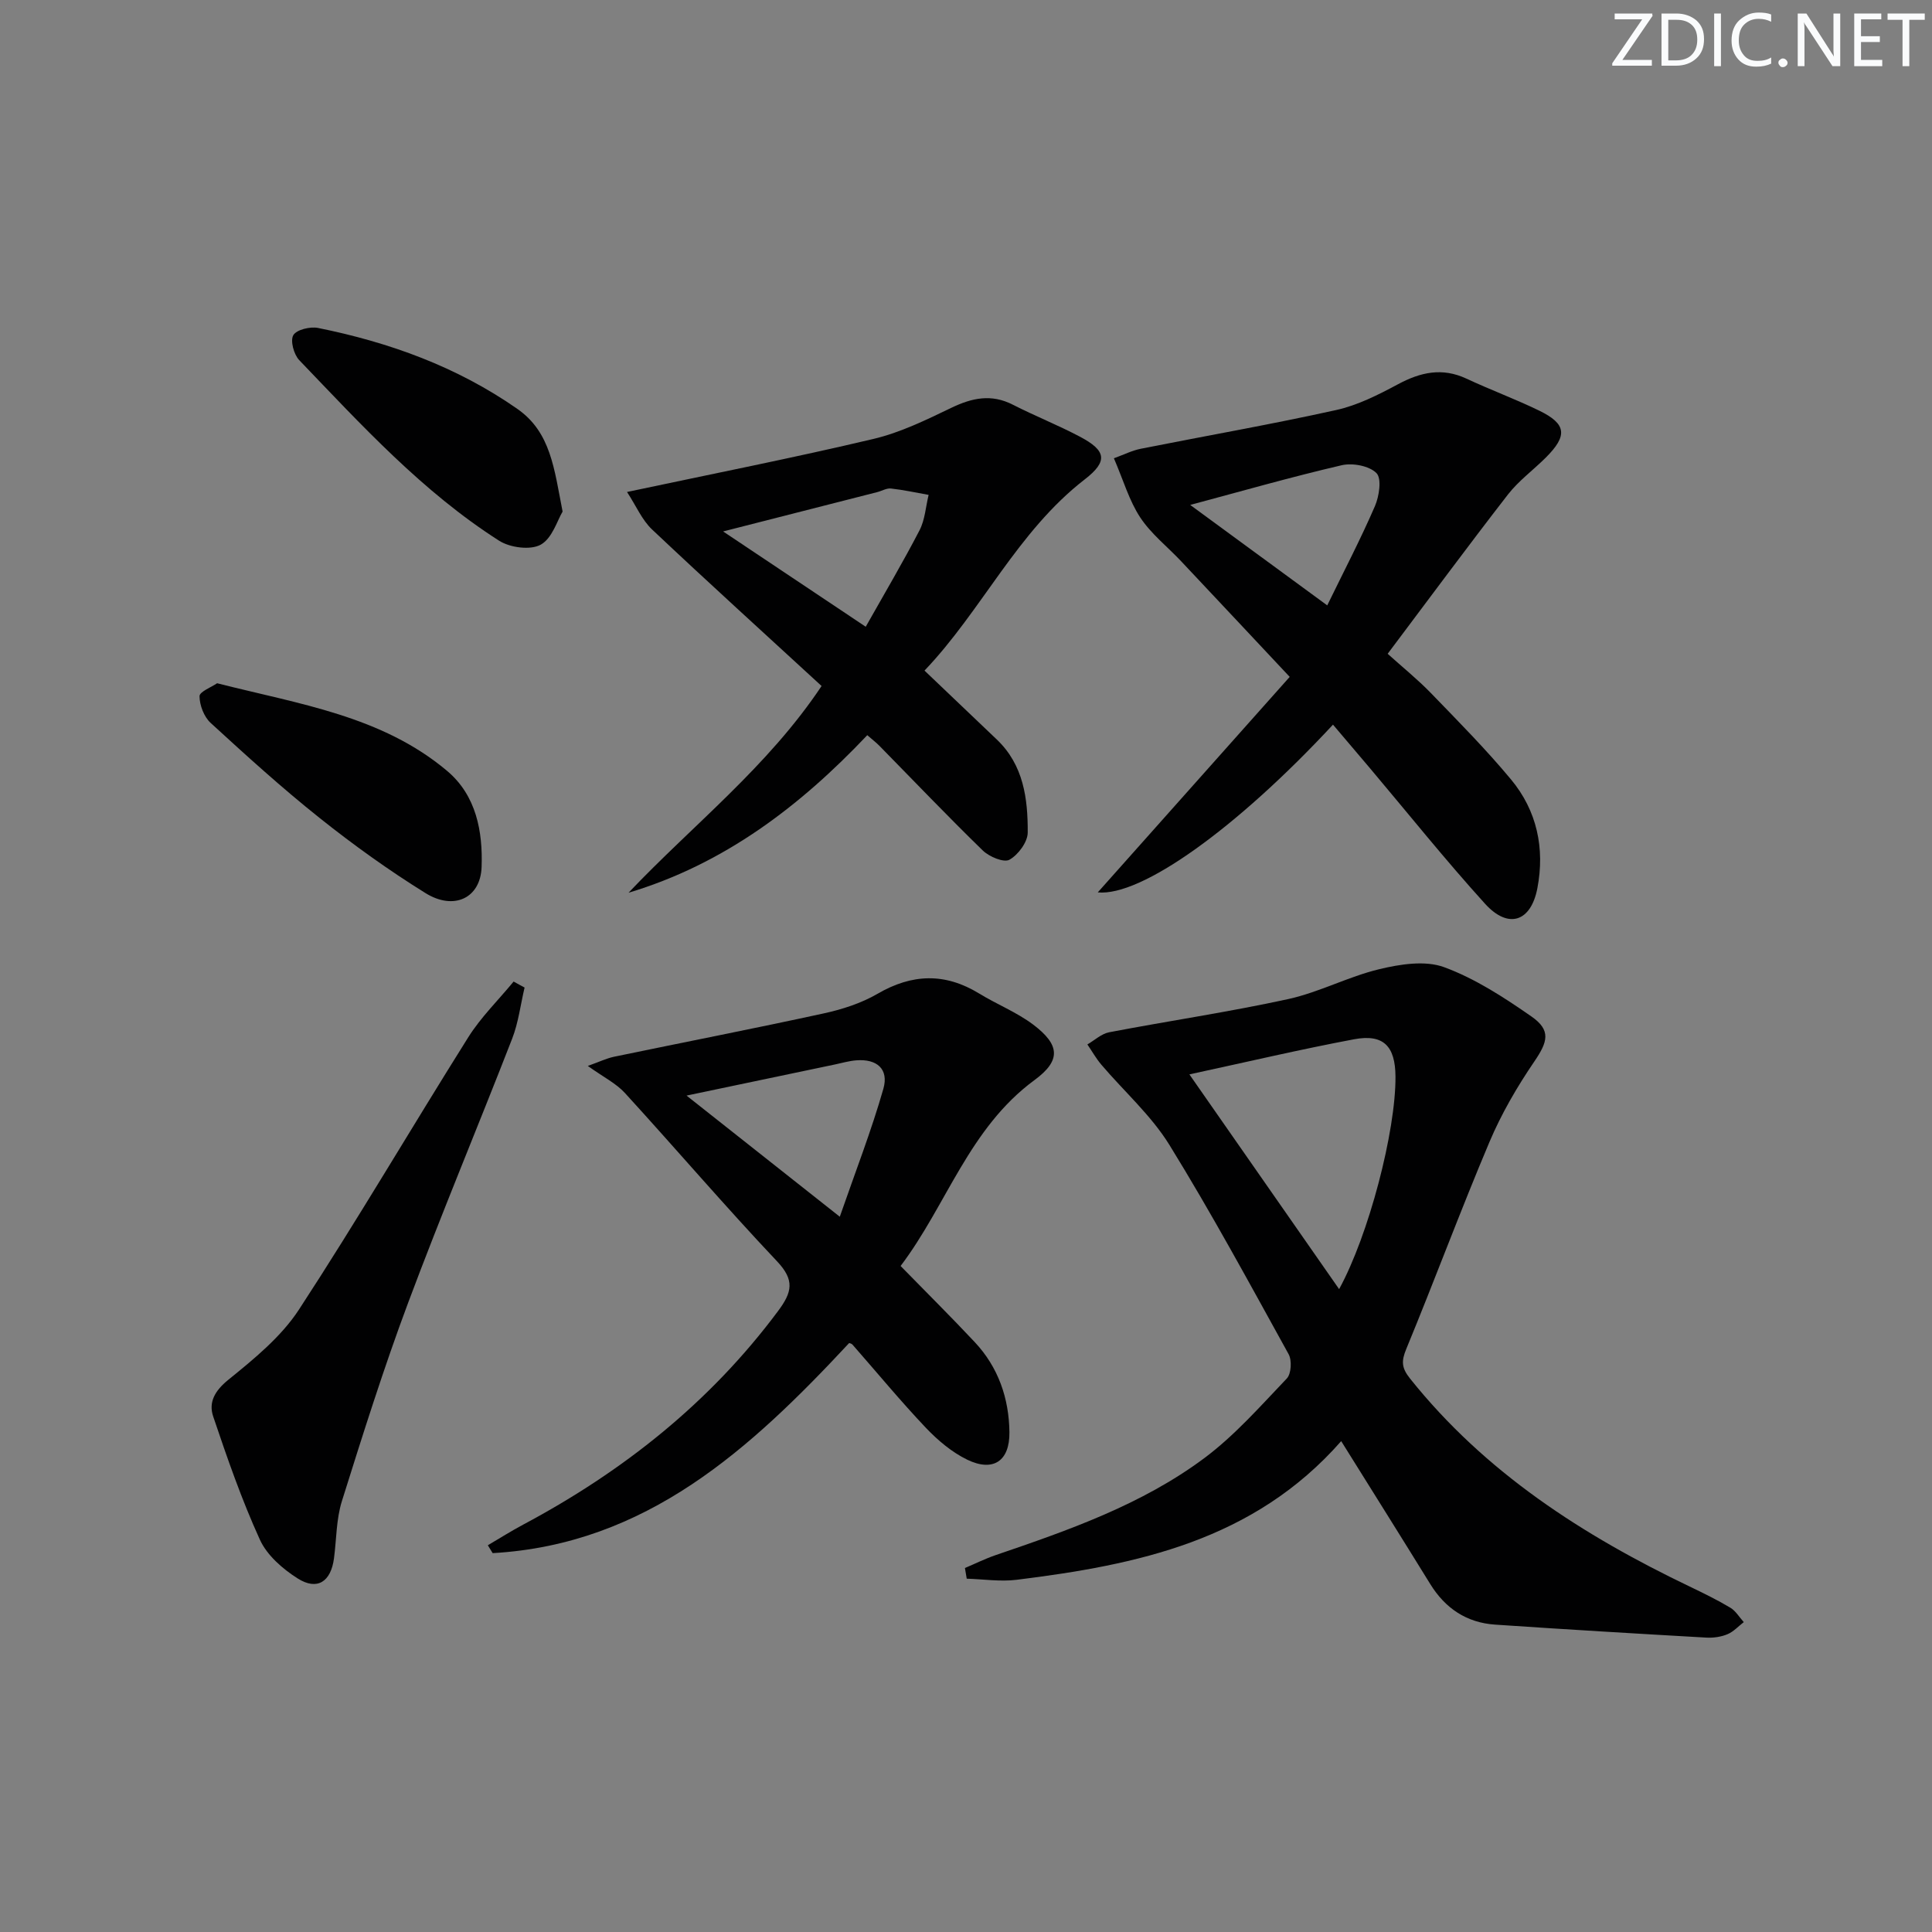 <svg enable-background="new 0 0 400 400" viewBox="0 0 400 400" xmlns="http://www.w3.org/2000/svg"><rect x="0" y="0" width="400" height="400" fill="#808080" stroke="none"/><g fill="#fafbfc"><path d="m342.2 3.2-6.3 9.2h6.1v1.2h-8.2v-.5l6.2-9.1h-5.7v-1.2h7.8v.4z"/><path d="m344 13.7v-10.9h3.1c1.6 0 3 .5 4.1 1.4 1.1 1 1.6 2.2 1.6 3.9s-.5 3-1.6 4-2.5 1.5-4.2 1.5h-3zm1.4-9.6v8.4h1.6c1.4 0 2.5-.4 3.2-1.1.8-.8 1.2-1.8 1.2-3.2s-.4-2.4-1.2-3.1-1.8-1-3.1-1z"/><path d="m356.3 2.8v10.9h-1.4v-10.9z"/><path d="m366.6 13.2c-.8.4-1.8.6-3 .6-1.6 0-2.8-.5-3.7-1.5s-1.4-2.3-1.4-3.9c0-1.7.5-3.2 1.6-4.2s2.4-1.6 4-1.6c1 0 1.9.1 2.6.4v1.5c-.8-.4-1.6-.6-2.6-.6-1.2 0-2.2.4-3 1.2s-1.1 1.9-1.1 3.3c0 1.3.4 2.3 1.1 3.1s1.6 1.1 2.8 1.1c1.1 0 2-.2 2.8-.7v1.3z"/><path d="m368.2 13c0-.3.1-.5.3-.6.2-.2.4-.3.6-.3.3 0 .5.1.7.3s.3.4.3.6-.1.5-.3.6c-.2.2-.4.3-.7.3s-.5-.1-.6-.3c-.2-.2-.3-.4-.3-.6z"/><path d="m381.1 13.7h-1.7l-5.5-8.4c-.2-.2-.3-.5-.4-.7 0 .2.1.8.1 1.5v7.6h-1.4v-10.9h1.8l5.3 8.3c.3.4.4.6.4.8 0-.3-.1-.8-.1-1.6v-7.5h1.4v10.9z"/><path d="m389.7 13.7h-5.8v-10.9h5.6v1.2h-4.2v3.5h3.9v1.2h-3.9v3.7h4.4z"/><path d="m398.4 4.1h-3.1v9.6h-1.4v-9.6h-3.1v-1.3h7.7v1.3z"/></g><path d="m277.68 298.37c-18.14 20.64-42.3 25.62-67.2 28.71-3.38.42-6.88-.13-10.33-.23-.12-.74-.25-1.47-.37-2.21 2.13-.9 4.21-1.94 6.39-2.68 15.1-5.15 30.23-10.44 43.14-20.05 6.31-4.7 11.64-10.78 17.11-16.51.93-.97 1.08-3.76.37-5.04-8.03-14.54-15.95-29.18-24.67-43.31-3.77-6.11-9.39-11.08-14.1-16.62-1.09-1.28-1.93-2.79-2.89-4.19 1.5-.87 2.9-2.21 4.51-2.52 12.34-2.36 24.79-4.19 37.06-6.87 6.43-1.41 12.45-4.65 18.86-6.19 4.32-1.04 9.49-1.86 13.42-.42 6.43 2.36 12.41 6.26 18.1 10.22 4.09 2.85 3.36 5.24.6 9.29-3.58 5.25-6.84 10.85-9.31 16.7-6 14.18-11.35 28.63-17.23 42.87-1.05 2.54-.94 3.92.79 6.09 15.54 19.46 35.8 32.48 57.91 43.07 2.85 1.37 5.7 2.76 8.41 4.38 1.12.67 1.86 1.97 2.78 2.98-1.12.86-2.12 1.99-3.38 2.51-1.32.55-2.9.78-4.35.7-14.59-.83-29.19-1.7-43.77-2.69-5.87-.4-10.3-3.36-13.4-8.38-5.94-9.62-11.94-19.18-18.45-29.61zm-31.43-75.93c10.45 14.99 20.64 29.6 31 44.46 6.13-11.19 11.74-32.67 11.67-44.01-.04-6.3-2.48-8.86-8.57-7.72-11.18 2.1-22.28 4.72-34.1 7.27z" fill="#010102"/><path d="m186.46 262.11c5.41 5.54 10.48 10.56 15.36 15.77s7.09 11.65 7.17 18.66c.07 5.97-3.37 8.27-8.74 5.67-3.19-1.55-6.1-4.01-8.57-6.61-5.26-5.55-10.14-11.47-15.19-17.22-.2-.22-.59-.28-.68-.32-20.43 21.93-41.95 41.68-73.81 43.5-.33-.54-.67-1.09-1-1.63 2.45-1.44 4.85-2.96 7.35-4.29 20.68-11.03 38.63-25.26 52.73-44.19 2.93-3.93 3.5-6.4-.23-10.34-10.74-11.36-20.91-23.27-31.47-34.82-1.82-1.99-4.41-3.26-7.68-5.6 2.41-.86 3.87-1.57 5.42-1.9 14.45-3 28.93-5.82 43.35-8.96 3.86-.84 7.81-2.1 11.2-4.07 7.17-4.17 13.98-4.39 21.06-.06 3.67 2.25 7.78 3.87 11.19 6.44 5.54 4.19 5.8 7.41.26 11.48-13.55 9.95-18.19 25.9-27.72 38.49zm-44.32-35.28c10.32 8.15 20.41 16.13 31.73 25.08 3.24-9.34 6.54-17.8 9.02-26.48 1.17-4.1-1.34-6.23-5.59-5.9-1.48.11-2.94.54-4.4.85-10.05 2.1-20.11 4.21-30.76 6.45z" fill="#010102"/><path d="m275.98 150.03c-20.06 21.6-39.77 35.61-48.7 34.73 13.19-14.81 26.34-29.57 39.74-44.62-8.14-8.67-15.28-16.3-22.45-23.91-2.85-3.03-6.24-5.68-8.5-9.1-2.28-3.46-3.47-7.65-5.45-12.25 2.04-.74 3.76-1.61 5.57-1.97 13.47-2.68 27.01-5.04 40.42-8.01 4.45-.98 8.73-3.15 12.8-5.33 4.69-2.52 9.18-3.53 14.22-1.17 4.96 2.32 10.11 4.22 15.03 6.61 5.68 2.76 5.94 5.18 1.37 9.74-2.59 2.58-5.62 4.79-7.84 7.65-8.34 10.75-16.42 21.7-24.89 32.96 3.15 2.84 6.22 5.31 8.94 8.12 5.66 5.85 11.42 11.66 16.61 17.91 5.37 6.46 7.02 14.27 5.45 22.49-1.34 7.01-6.04 8.53-10.84 3.23-8.26-9.11-15.96-18.74-23.9-28.15-2.44-2.89-4.9-5.78-7.58-8.93zm-1.19-24.69c3.48-7.14 6.92-13.73 9.87-20.54.89-2.06 1.44-5.7.33-6.84-1.48-1.51-4.94-2.16-7.2-1.64-10.42 2.42-20.72 5.37-31.37 8.22 9.23 6.76 18.4 13.49 28.37 20.8z" fill="#010102"/><path d="m170.1 142.03c-11.91-10.96-23.61-21.56-35.09-32.4-2.1-1.98-3.31-4.9-5.19-7.77 17.85-3.79 34.52-7.08 51.04-10.99 5.57-1.32 10.89-3.93 16.09-6.43 4.3-2.07 8.29-2.93 12.75-.65 4.58 2.34 9.4 4.24 13.94 6.65 5.35 2.84 5.83 5.03.96 8.8-14.01 10.84-21.28 27.11-33.19 39.6 5.2 4.95 10.08 9.62 14.98 14.28 5.54 5.28 6.42 12.25 6.39 19.25-.01 1.97-1.98 4.62-3.79 5.63-1.16.65-4.17-.62-5.5-1.9-7.27-7.07-14.28-14.42-21.39-21.66-.68-.7-1.47-1.29-2.54-2.23-13.98 14.77-29.7 26.71-49.43 32.62 13.37-14.08 28.79-26.04 39.97-42.8zm-20.39-32c9.64 6.44 19.33 12.91 29.53 19.73 3.93-6.97 7.72-13.37 11.14-19.97 1.13-2.18 1.28-4.87 1.88-7.33-2.6-.46-5.18-1.03-7.8-1.32-.91-.1-1.89.51-2.85.75-10.52 2.69-21.05 5.37-31.9 8.14z" fill="#010102"/><path d="m108.61 204.46c-.84 3.54-1.27 7.23-2.57 10.58-7.1 18.27-14.69 36.35-21.55 54.71-5.05 13.51-9.39 27.29-13.71 41.06-1.17 3.74-1.11 7.87-1.63 11.82-.64 4.85-3.46 6.74-7.52 4.17-3.1-1.96-6.35-4.79-7.82-8.02-3.77-8.26-6.76-16.89-9.67-25.51-.99-2.94.31-5.31 3.13-7.6 5.33-4.32 10.94-8.89 14.63-14.54 12.09-18.52 23.27-37.63 35.04-56.36 2.62-4.17 6.24-7.71 9.4-11.55.75.43 1.51.83 2.27 1.24z" fill="#010102"/><path d="m44.95 141.46c17.09 4.34 34.08 6.77 47.6 18.13 6.08 5.11 7.42 12.59 7.16 19.92-.23 6.47-5.75 9.04-11.61 5.4-7.61-4.72-14.93-9.98-21.93-15.56-7.8-6.21-15.2-12.93-22.55-19.67-1.38-1.26-2.3-3.66-2.31-5.54-.01-.93 2.5-1.89 3.64-2.68z" fill="#010102"/><path d="m116.48 105.92c-1.08 1.77-2.13 5.52-4.53 6.85-2.13 1.18-6.36.62-8.61-.82-15.86-10.12-28.49-23.94-41.39-37.39-1.12-1.17-1.89-4.04-1.22-5.17.67-1.14 3.49-1.82 5.12-1.49 14.78 2.98 28.76 8.03 41.25 16.75 6.95 4.84 7.64 12.41 9.38 21.27z" fill="#010102"/></svg>